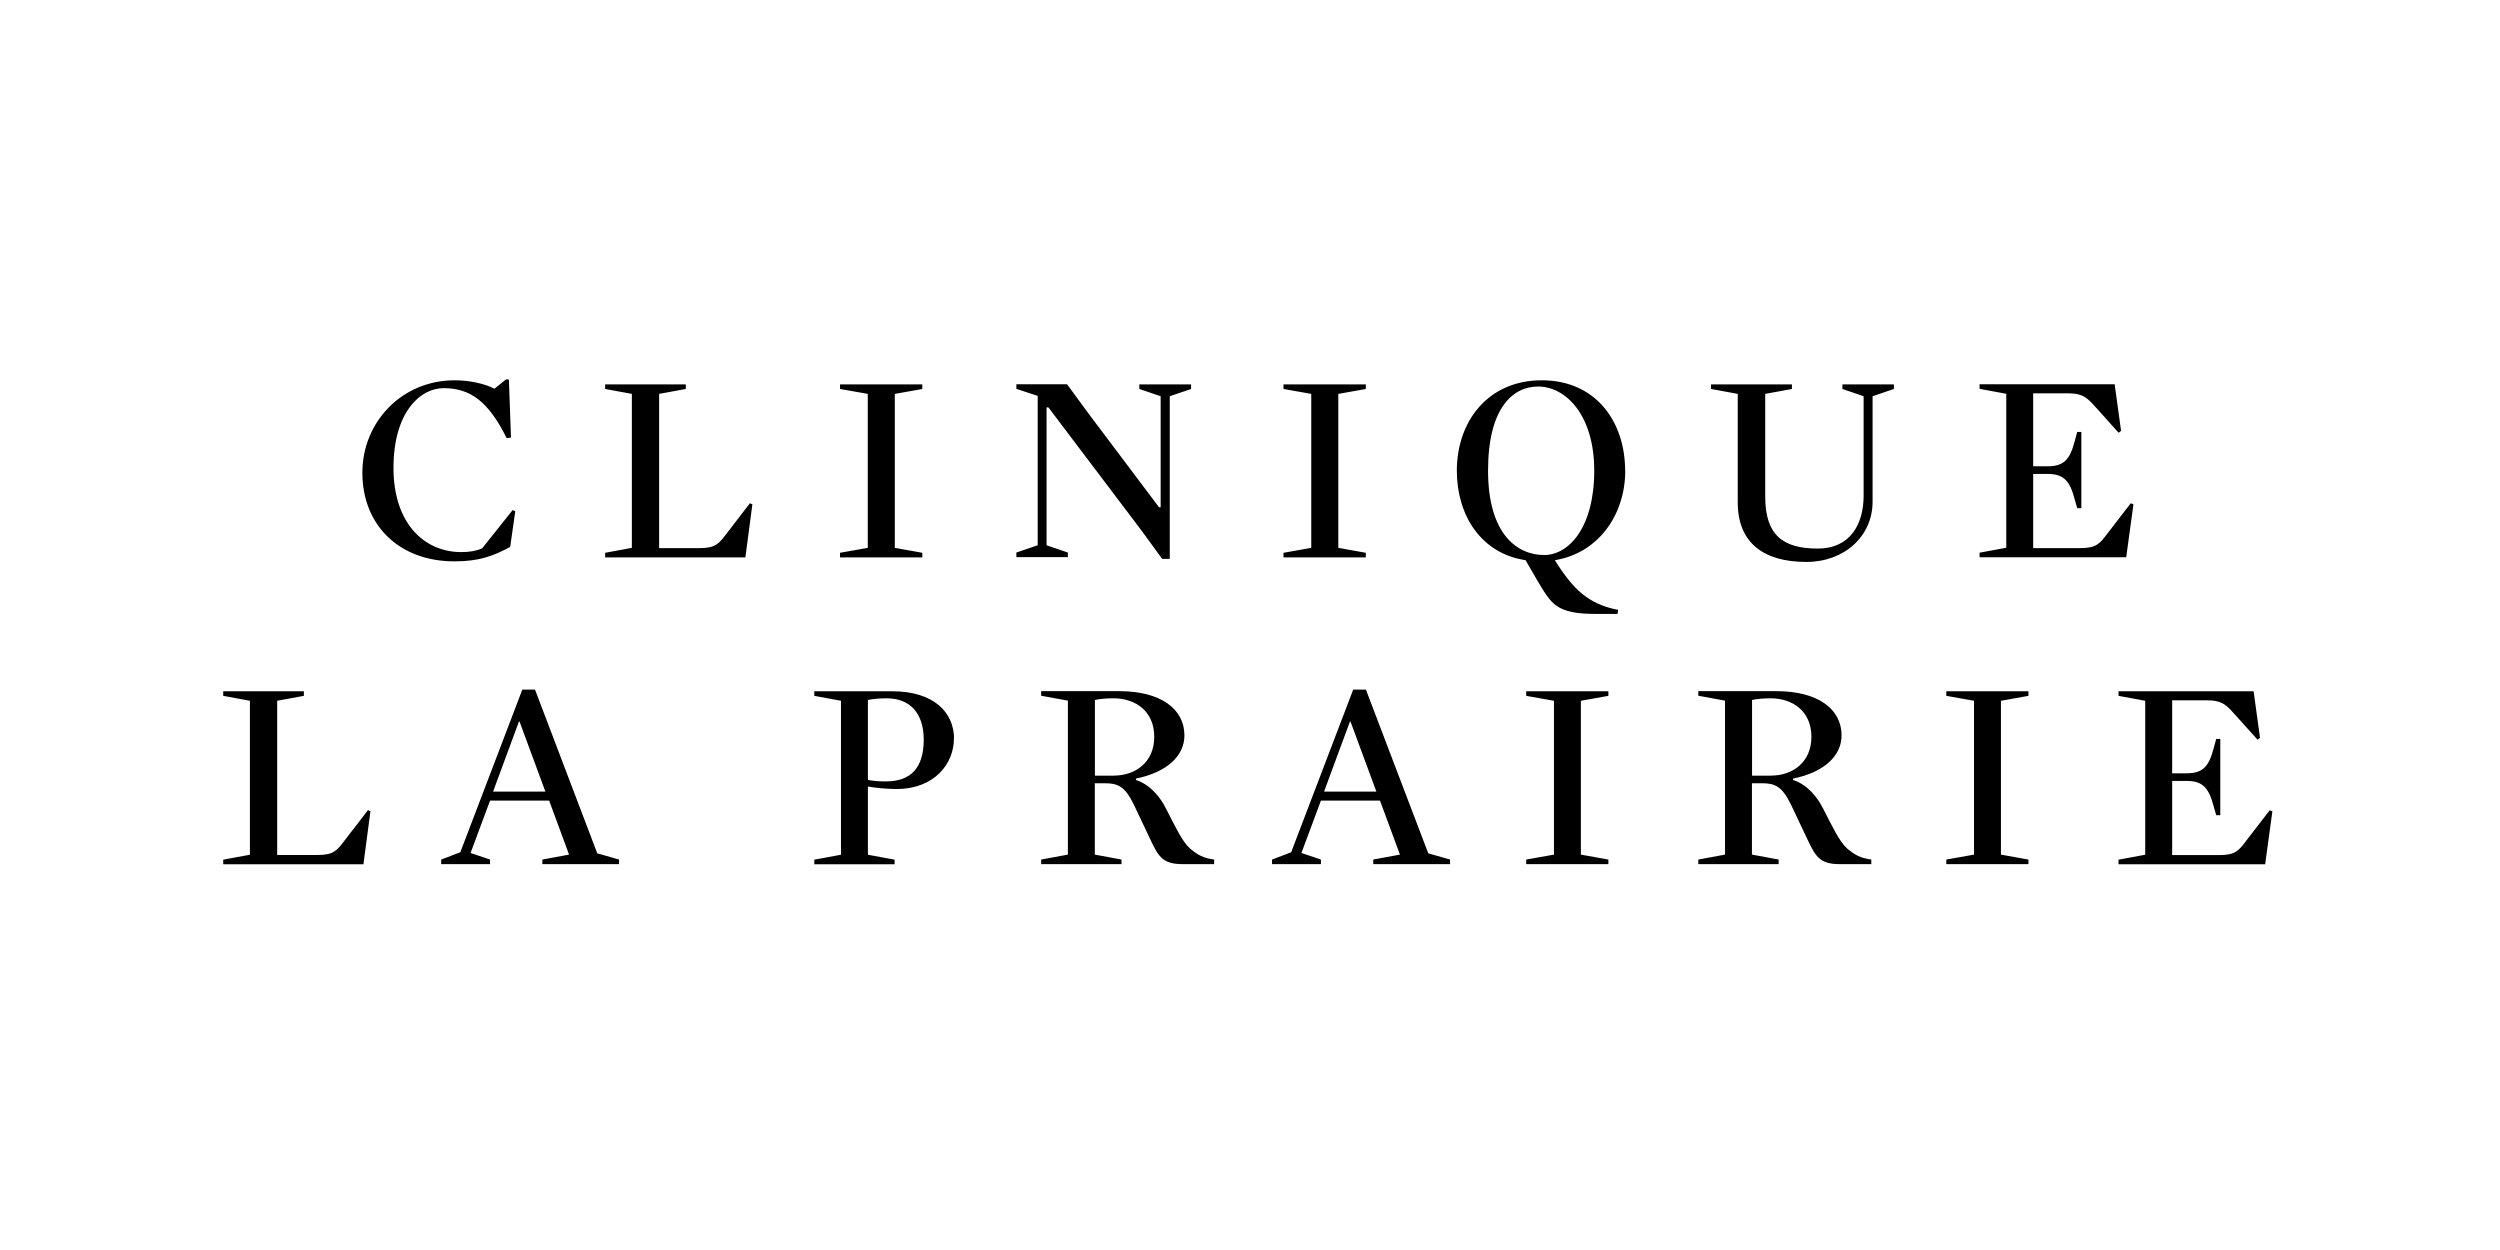 <svg width="112" height="56" viewBox="0 0 112 56" fill="none" xmlns="http://www.w3.org/2000/svg">
<g clip-path="url(#clip0_46627_430153)">
<path d="M23.075 22.898L22.965 22.852L21.602 24.565C21.326 24.686 21.023 24.734 20.663 24.734C19.007 24.734 17.628 23.446 17.628 20.964C17.628 18.483 18.814 17.389 19.874 17.389C21.08 17.389 21.89 17.998 22.699 19.629L22.892 19.602L22.798 17H22.667L22.151 17.415C21.691 17.174 20.991 17.037 20.375 17.037C17.983 17.037 16.234 18.924 16.234 21.174C16.234 23.572 17.927 25.149 20.354 25.149C21.456 25.149 22.083 24.918 22.856 24.502L23.085 22.899H23.075V22.898ZM33.706 22.593L33.596 22.546L32.547 23.909C32.207 24.361 32.051 24.556 31.34 24.556H29.529V17.646L30.724 17.426V17.221H27.111V17.426L28.307 17.646V24.544L27.111 24.765V24.97H33.393L33.706 22.599V22.593L33.706 22.593ZM40.087 24.539V17.647L41.319 17.427V17.221H37.633V17.426L38.876 17.646V24.544L37.633 24.765V24.97H41.319V24.765L40.087 24.544V24.539ZM46.489 24.428L45.533 24.754V24.959H47.841V24.754L46.886 24.428V18.251H46.969L51.162 23.798L52.066 25.038H52.405V17.751L53.36 17.427V17.221H51.042V17.426L51.997 17.752V22.725H51.924L48.713 18.456L47.804 17.215H45.533V17.42L46.489 17.736V24.428ZM59.956 24.539V17.647L61.188 17.427V17.221H57.501V17.426L58.744 17.646V24.544L57.501 24.765V24.97H61.188V24.765L59.956 24.544V24.539ZM72.806 21.084C72.806 18.898 71.5 17.037 69.072 17.037C66.644 17.037 65.266 18.898 65.266 21.085C65.266 23.078 66.342 24.796 68.346 25.096L68.853 25.974C69.25 26.658 69.459 26.936 69.699 27.115C70.111 27.42 70.665 27.504 71.537 27.504H72.466L72.492 27.32C71.976 27.226 71.5 27.052 71.057 26.737C70.623 26.442 70.164 25.911 69.657 25.096C71.605 24.781 72.811 23.067 72.811 21.085M71.422 21.085C71.422 23.624 70.289 24.865 69.177 24.865C67.971 24.865 66.665 23.93 66.665 21.085C66.665 18.241 67.798 17.316 68.91 17.316C70.116 17.316 71.422 18.556 71.422 21.085ZM83.49 17.752V22.205C83.49 23.492 82.884 24.576 81.437 24.576C79.865 24.576 79.082 23.966 79.082 22.252V17.646L80.278 17.426V17.221H76.654V17.426L77.851 17.646V22.51C77.851 24.308 79 25.175 80.921 25.175C82.623 25.175 83.892 24.029 83.892 22.473V17.752L84.847 17.426V17.221H82.54V17.426L83.495 17.752H83.49H83.49ZM94.737 17.215H88.685V17.42L89.881 17.642V24.539L88.685 24.76V24.965H95.254L95.578 22.594L95.457 22.546L94.408 23.908C94.068 24.36 93.912 24.555 93.201 24.555H91.087V21.232H91.729C92.454 21.232 92.732 21.538 92.951 22.388L93.06 22.767H93.244V19.35H93.06L92.951 19.75C92.732 20.601 92.454 20.89 91.729 20.89H91.087V17.62H92.643C93.39 17.62 93.551 17.878 93.985 18.351L94.914 19.387L95.024 19.302L94.737 17.221V17.215ZM16.595 36.342L16.486 36.294L15.436 37.656C15.096 38.108 14.94 38.303 14.23 38.303H12.418V31.394L13.613 31.174V30.969H10V31.174L11.196 31.395V38.292L10 38.513V38.718H16.282L16.595 36.347V36.342ZM27.734 38.713V38.508L26.757 38.229L23.969 30.895H23.4L20.622 38.182L19.766 38.508V38.713H21.953V38.508L21.081 38.213L21.954 35.868H24.602L25.494 38.286L24.298 38.508V38.713H27.739H27.734ZM24.433 35.463H22.09L23.249 32.325H23.275L24.433 35.463ZM42.741 33.098C42.741 31.905 41.822 30.969 39.973 30.969H36.48V31.174L37.676 31.395V38.292L36.48 38.513V38.718H40.078V38.513L38.882 38.292V35.238C39.302 35.306 39.726 35.343 40.151 35.348C41.9 35.348 42.735 34.181 42.735 33.098M41.383 33.135C41.383 34.401 40.804 35.007 39.692 35.007C39.42 35.01 39.15 34.989 38.882 34.943V31.358C39.122 31.311 39.414 31.284 39.718 31.284C40.794 31.284 41.383 31.978 41.383 33.135ZM54.394 38.713V38.508C53.898 38.434 53.694 38.324 53.319 38.019C52.968 37.714 52.655 37.036 52.253 36.258C51.987 35.711 51.527 35.148 50.89 34.943V34.88C52.268 34.602 53.062 33.87 53.062 32.946C53.062 31.752 51.986 30.964 50.148 30.964H46.645V31.169L47.841 31.389V38.286L46.645 38.508V38.713H50.243V38.508L49.047 38.286V35.09H49.506C50.05 35.09 50.389 35.212 50.786 36.026L51.449 37.425C51.882 38.35 52.038 38.713 52.984 38.713H54.394ZM49.887 34.749H49.052V31.358C49.292 31.311 49.548 31.284 49.887 31.284C50.864 31.284 51.71 31.858 51.71 33.008C51.71 34.16 50.864 34.748 49.887 34.748V34.749ZM64.962 38.713V38.508L63.986 38.229L61.193 30.895H60.623L57.844 38.182L56.988 38.508V38.713H59.177V38.508L58.304 38.213L59.177 35.868H61.824L62.717 38.286L61.521 38.508V38.713H64.962ZM61.662 35.463H59.318L60.477 32.325H60.502L61.662 35.463ZM70.823 38.287V31.395L72.055 31.174V30.969H68.374V31.174L69.617 31.395V38.287L68.373 38.508V38.713H72.055V38.508L70.823 38.287ZM83.834 38.713V38.508C83.338 38.434 83.135 38.324 82.758 38.019C82.409 37.714 82.095 37.036 81.693 36.258C81.427 35.711 80.967 35.148 80.33 34.943V34.88C81.709 34.602 82.502 33.87 82.502 32.946C82.502 31.752 81.427 30.964 79.589 30.964H76.085V31.169L77.281 31.389V38.286L76.085 38.508V38.713H79.683V38.508L78.487 38.286V35.09H78.947C79.49 35.09 79.829 35.212 80.226 36.026L80.889 37.425C81.323 38.35 81.478 38.713 82.424 38.713H83.834ZM79.328 34.749H78.492V31.358C78.732 31.311 78.988 31.284 79.328 31.284C80.304 31.284 81.151 31.858 81.151 33.008C81.151 34.16 80.304 34.748 79.328 34.748V34.749ZM89.642 38.287V31.395L90.874 31.174V30.969H87.194V31.174L88.436 31.395V38.287L87.194 38.508V38.713H90.874V38.508L89.642 38.287ZM100.962 30.969H94.91V31.174L96.106 31.395V38.292L94.91 38.513V38.718H101.479L101.803 36.347L101.683 36.3L100.633 37.661C100.294 38.114 100.137 38.308 99.427 38.308H97.313V34.985H97.955C98.681 34.985 98.957 35.29 99.177 36.142L99.287 36.52H99.469V33.103H99.287L99.177 33.503C98.957 34.354 98.681 34.644 97.955 34.644H97.313V31.374H98.868C99.615 31.374 99.777 31.631 100.21 32.105L101.14 33.14L101.249 33.056L100.962 30.974V30.969Z" fill="black"/>
</g>
<defs>
<clipPath id="clip0_46627_430153">
<rect width="92" height="22" fill="white" transform="translate(10 17)"/>
</clipPath>
</defs>
</svg>
